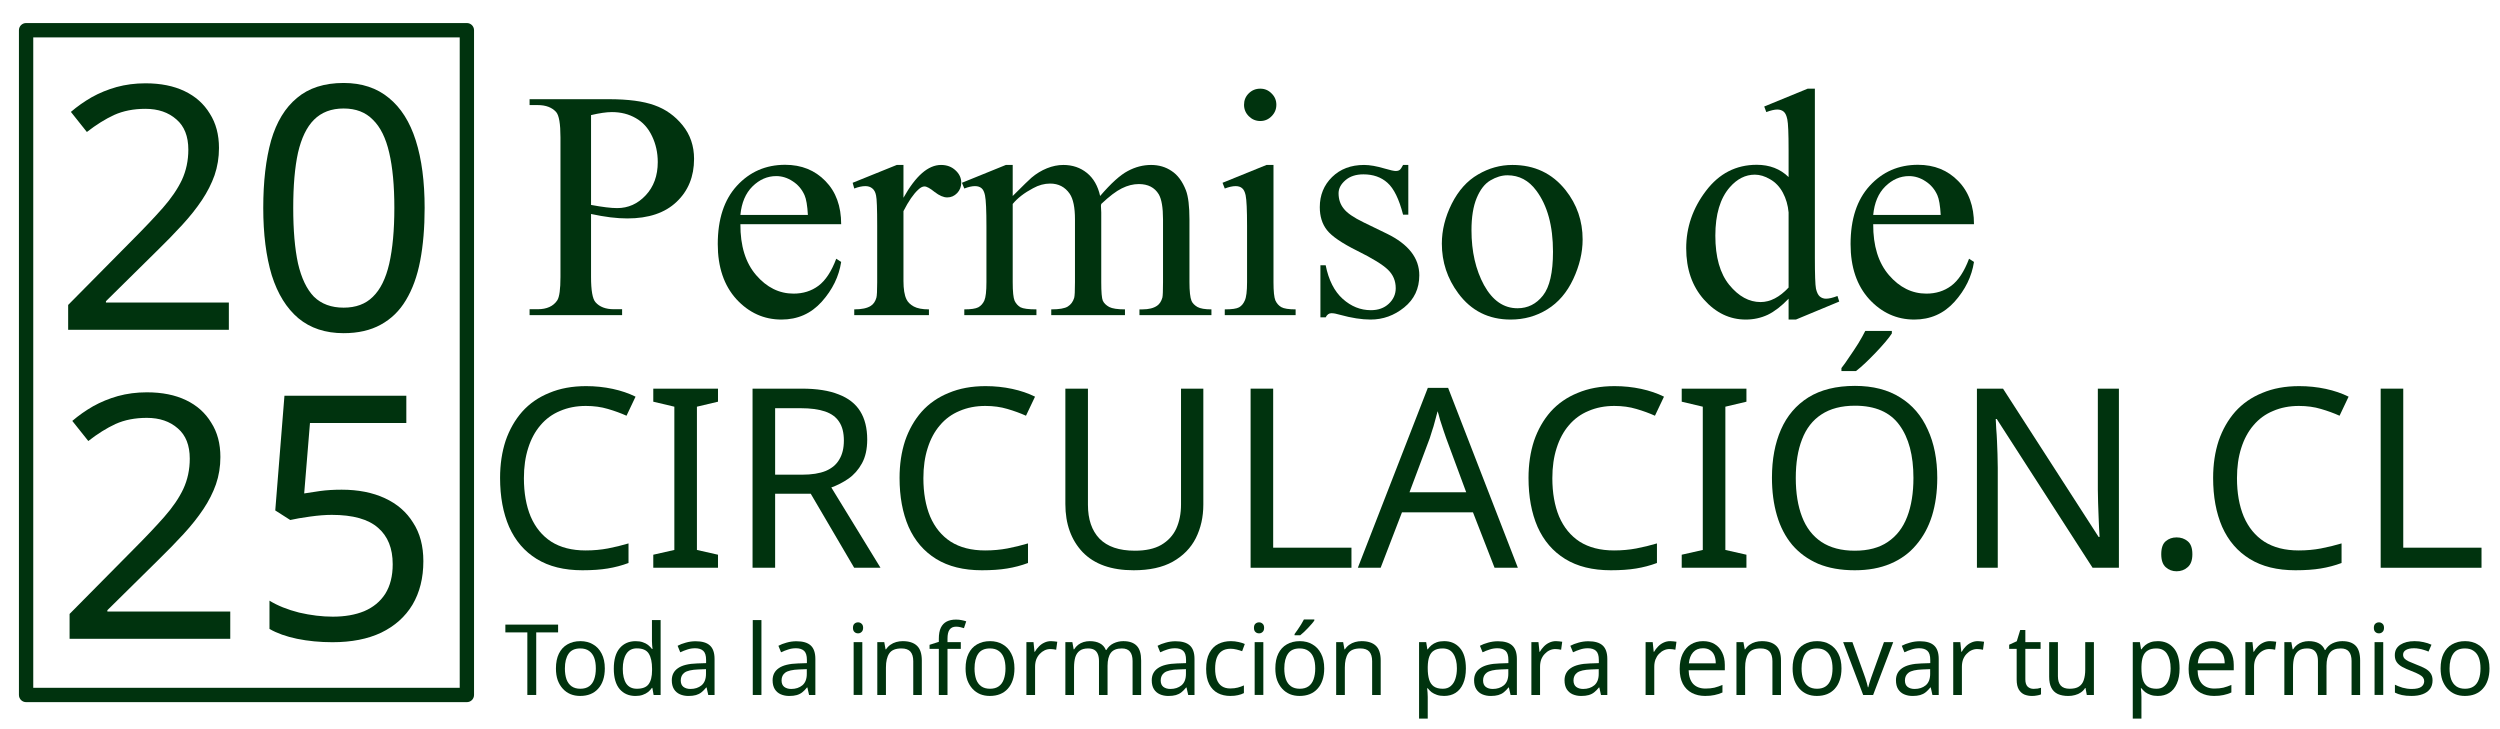 <svg width="96" height="28" viewBox="0 0 96 28" fill="none" xmlns="http://www.w3.org/2000/svg">
<path d="M71.931 8.609C71.927 9.44 72.129 10.092 72.536 10.565C72.944 11.038 73.423 11.275 73.973 11.275C74.34 11.275 74.658 11.175 74.927 10.975C75.2 10.771 75.428 10.425 75.612 9.935L75.801 10.058C75.716 10.616 75.467 11.126 75.055 11.586C74.644 12.043 74.128 12.271 73.508 12.271C72.836 12.271 72.259 12.01 71.778 11.489C71.301 10.963 71.062 10.258 71.062 9.373C71.062 8.415 71.307 7.669 71.796 7.135C72.29 6.597 72.907 6.328 73.649 6.328C74.277 6.328 74.792 6.536 75.196 6.952C75.6 7.363 75.801 7.916 75.801 8.609H71.931ZM71.931 8.254H74.523C74.503 7.895 74.46 7.643 74.395 7.496C74.293 7.267 74.14 7.088 73.936 6.958C73.737 6.827 73.527 6.762 73.306 6.762C72.968 6.762 72.665 6.894 72.395 7.159C72.13 7.42 71.976 7.785 71.931 8.254Z" fill="#00330E"/>
<path d="M68.682 11.47C68.409 11.756 68.141 11.962 67.881 12.088C67.62 12.21 67.338 12.271 67.037 12.271C66.425 12.271 65.891 12.017 65.435 11.507C64.978 10.993 64.75 10.335 64.75 9.532C64.75 8.729 65.003 7.995 65.508 7.331C66.014 6.662 66.664 6.328 67.459 6.328C67.952 6.328 68.36 6.485 68.682 6.799V5.765C68.682 5.125 68.665 4.732 68.633 4.585C68.604 4.439 68.557 4.339 68.492 4.286C68.427 4.233 68.345 4.206 68.248 4.206C68.141 4.206 68.001 4.239 67.826 4.304L67.746 4.09L69.415 3.405H69.691V9.881C69.691 10.537 69.705 10.938 69.733 11.085C69.766 11.228 69.815 11.328 69.88 11.385C69.949 11.442 70.029 11.47 70.119 11.47C70.229 11.47 70.375 11.436 70.559 11.366L70.626 11.58L68.963 12.271H68.682V11.47ZM68.682 11.042V8.156C68.657 7.879 68.584 7.626 68.462 7.398C68.339 7.17 68.176 6.999 67.972 6.884C67.773 6.766 67.577 6.707 67.385 6.707C67.027 6.707 66.707 6.868 66.425 7.19C66.054 7.614 65.869 8.234 65.869 9.049C65.869 9.872 66.048 10.504 66.407 10.944C66.766 11.381 67.165 11.599 67.606 11.599C67.976 11.599 68.335 11.413 68.682 11.042Z" fill="#00330E"/>
<path d="M58.076 6.334C58.924 6.334 59.605 6.656 60.118 7.3C60.554 7.85 60.773 8.482 60.773 9.196C60.773 9.697 60.652 10.204 60.412 10.718C60.171 11.232 59.839 11.619 59.415 11.88C58.995 12.141 58.526 12.271 58.009 12.271C57.165 12.271 56.494 11.935 55.997 11.262C55.577 10.696 55.367 10.06 55.367 9.355C55.367 8.841 55.494 8.331 55.746 7.826C56.003 7.316 56.339 6.941 56.755 6.701C57.171 6.456 57.611 6.334 58.076 6.334ZM57.886 6.731C57.67 6.731 57.452 6.797 57.232 6.927C57.016 7.053 56.841 7.278 56.706 7.6C56.572 7.922 56.505 8.335 56.505 8.841C56.505 9.656 56.666 10.359 56.987 10.95C57.314 11.541 57.742 11.837 58.272 11.837C58.667 11.837 58.993 11.674 59.25 11.348C59.507 11.022 59.635 10.461 59.635 9.666C59.635 8.672 59.421 7.889 58.993 7.318C58.704 6.927 58.335 6.731 57.886 6.731Z" fill="#00330E"/>
<path d="M54.079 6.334V8.242H53.878C53.723 7.643 53.523 7.235 53.278 7.019C53.038 6.803 52.73 6.695 52.355 6.695C52.07 6.695 51.839 6.77 51.664 6.921C51.489 7.072 51.401 7.239 51.401 7.422C51.401 7.651 51.466 7.846 51.597 8.009C51.723 8.177 51.98 8.354 52.367 8.541L53.26 8.975C54.087 9.379 54.501 9.911 54.501 10.571C54.501 11.081 54.308 11.493 53.92 11.806C53.537 12.116 53.107 12.271 52.63 12.271C52.288 12.271 51.897 12.21 51.456 12.088C51.322 12.047 51.212 12.027 51.126 12.027C51.032 12.027 50.959 12.08 50.906 12.186H50.704V10.186H50.906C51.02 10.757 51.238 11.187 51.56 11.476C51.882 11.766 52.243 11.911 52.642 11.911C52.924 11.911 53.152 11.829 53.327 11.666C53.507 11.499 53.596 11.299 53.596 11.067C53.596 10.785 53.496 10.549 53.297 10.357C53.101 10.166 52.708 9.923 52.117 9.63C51.526 9.336 51.138 9.071 50.955 8.835C50.771 8.602 50.68 8.309 50.68 7.954C50.68 7.494 50.837 7.108 51.151 6.799C51.468 6.489 51.878 6.334 52.38 6.334C52.6 6.334 52.867 6.381 53.181 6.475C53.388 6.536 53.527 6.566 53.596 6.566C53.662 6.566 53.712 6.552 53.749 6.524C53.786 6.495 53.829 6.432 53.878 6.334H54.079Z" fill="#00330E"/>
<path d="M48.395 3.405C48.566 3.405 48.71 3.466 48.829 3.589C48.951 3.707 49.012 3.852 49.012 4.023C49.012 4.194 48.951 4.341 48.829 4.463C48.71 4.585 48.566 4.647 48.395 4.647C48.223 4.647 48.077 4.585 47.954 4.463C47.832 4.341 47.771 4.194 47.771 4.023C47.771 3.852 47.83 3.707 47.948 3.589C48.07 3.466 48.219 3.405 48.395 3.405ZM48.902 6.334V10.835C48.902 11.185 48.926 11.419 48.975 11.538C49.028 11.652 49.104 11.737 49.202 11.794C49.303 11.851 49.487 11.88 49.752 11.88V12.1H47.031V11.88C47.304 11.88 47.487 11.854 47.581 11.801C47.675 11.748 47.748 11.66 47.801 11.538C47.858 11.415 47.887 11.181 47.887 10.835V8.676C47.887 8.069 47.869 7.675 47.832 7.496C47.803 7.365 47.758 7.276 47.697 7.227C47.636 7.174 47.553 7.147 47.447 7.147C47.333 7.147 47.194 7.178 47.031 7.239L46.945 7.019L48.633 6.334H48.902Z" fill="#00330E"/>
<path d="M38.888 7.526C39.296 7.119 39.536 6.884 39.61 6.823C39.793 6.668 39.991 6.548 40.203 6.462C40.415 6.377 40.625 6.334 40.833 6.334C41.183 6.334 41.485 6.436 41.737 6.64C41.99 6.844 42.159 7.139 42.245 7.526C42.665 7.037 43.019 6.717 43.309 6.566C43.598 6.411 43.896 6.334 44.202 6.334C44.499 6.334 44.762 6.411 44.99 6.566C45.223 6.717 45.406 6.966 45.541 7.312C45.63 7.549 45.675 7.92 45.675 8.425V10.834C45.675 11.185 45.702 11.425 45.755 11.556C45.795 11.646 45.871 11.723 45.981 11.788C46.091 11.849 46.27 11.88 46.519 11.88V12.1H43.755V11.88H43.871C44.112 11.88 44.299 11.833 44.434 11.739C44.528 11.674 44.595 11.57 44.636 11.427C44.652 11.358 44.66 11.16 44.66 10.834V8.425C44.66 7.969 44.605 7.647 44.495 7.459C44.336 7.198 44.081 7.068 43.731 7.068C43.515 7.068 43.297 7.123 43.077 7.233C42.861 7.339 42.597 7.539 42.288 7.832L42.276 7.899L42.288 8.162V10.834C42.288 11.217 42.308 11.456 42.349 11.55C42.394 11.643 42.475 11.723 42.593 11.788C42.712 11.849 42.913 11.88 43.199 11.88V12.1H40.368V11.88C40.678 11.88 40.889 11.843 41.004 11.77C41.122 11.696 41.203 11.586 41.248 11.44C41.269 11.37 41.279 11.169 41.279 10.834V8.425C41.279 7.969 41.212 7.64 41.077 7.441C40.898 7.18 40.647 7.049 40.325 7.049C40.105 7.049 39.887 7.108 39.671 7.227C39.332 7.406 39.072 7.608 38.888 7.832V10.834C38.888 11.201 38.913 11.44 38.961 11.55C39.014 11.66 39.09 11.743 39.188 11.8C39.29 11.853 39.493 11.88 39.799 11.88V12.1H37.029V11.88C37.286 11.88 37.465 11.853 37.567 11.8C37.669 11.743 37.747 11.656 37.8 11.537C37.853 11.415 37.879 11.181 37.879 10.834V8.694C37.879 8.079 37.861 7.681 37.824 7.502C37.796 7.367 37.751 7.276 37.69 7.227C37.628 7.174 37.545 7.147 37.439 7.147C37.325 7.147 37.188 7.178 37.029 7.239L36.938 7.019L38.625 6.334H38.888V7.526Z" fill="#00330E"/>
<path d="M34.693 6.334V7.594C35.161 6.754 35.642 6.334 36.136 6.334C36.36 6.334 36.545 6.403 36.692 6.542C36.839 6.676 36.912 6.833 36.912 7.013C36.912 7.172 36.859 7.306 36.753 7.416C36.647 7.526 36.521 7.581 36.374 7.581C36.232 7.581 36.071 7.512 35.891 7.373C35.716 7.231 35.586 7.159 35.5 7.159C35.426 7.159 35.347 7.2 35.261 7.282C35.078 7.449 34.888 7.724 34.693 8.107V10.791C34.693 11.101 34.731 11.336 34.809 11.495C34.862 11.605 34.956 11.696 35.09 11.77C35.225 11.843 35.418 11.88 35.671 11.88V12.1H32.803V11.88C33.089 11.88 33.301 11.835 33.439 11.745C33.541 11.68 33.612 11.576 33.653 11.434C33.674 11.364 33.684 11.166 33.684 10.84V8.67C33.684 8.018 33.67 7.63 33.641 7.508C33.617 7.382 33.568 7.29 33.494 7.233C33.425 7.176 33.337 7.147 33.231 7.147C33.105 7.147 32.962 7.178 32.803 7.239L32.742 7.019L34.436 6.334H34.693Z" fill="#00330E"/>
<path d="M28.431 8.609C28.427 9.44 28.628 10.092 29.036 10.565C29.444 11.038 29.923 11.275 30.473 11.275C30.84 11.275 31.158 11.175 31.427 10.975C31.7 10.771 31.928 10.425 32.112 9.935L32.301 10.058C32.216 10.616 31.967 11.126 31.555 11.586C31.144 12.043 30.628 12.271 30.008 12.271C29.336 12.271 28.759 12.01 28.278 11.489C27.801 10.963 27.562 10.258 27.562 9.373C27.562 8.415 27.807 7.669 28.296 7.135C28.79 6.597 29.407 6.328 30.149 6.328C30.777 6.328 31.292 6.536 31.696 6.952C32.099 7.363 32.301 7.916 32.301 8.609H28.431ZM28.431 8.254H31.023C31.003 7.895 30.96 7.643 30.895 7.496C30.793 7.267 30.64 7.088 30.436 6.958C30.237 6.827 30.027 6.762 29.806 6.762C29.468 6.762 29.165 6.894 28.895 7.159C28.631 7.42 28.476 7.785 28.431 8.254Z" fill="#00330E"/>
<path d="M22.696 8.217V10.632C22.696 11.154 22.753 11.478 22.867 11.605C23.022 11.784 23.257 11.874 23.57 11.874H23.889V12.1H20.336V11.874H20.648C20.998 11.874 21.249 11.76 21.4 11.531C21.481 11.405 21.522 11.105 21.522 10.632V5.276C21.522 4.754 21.467 4.43 21.357 4.304C21.198 4.125 20.962 4.035 20.648 4.035H20.336V3.809H23.375C24.117 3.809 24.702 3.886 25.13 4.041C25.558 4.192 25.919 4.449 26.212 4.811C26.506 5.174 26.652 5.604 26.652 6.102C26.652 6.778 26.428 7.329 25.98 7.752C25.535 8.176 24.905 8.388 24.09 8.388C23.89 8.388 23.674 8.374 23.442 8.346C23.21 8.317 22.961 8.274 22.696 8.217ZM22.696 7.869C22.912 7.909 23.104 7.94 23.271 7.96C23.438 7.981 23.581 7.991 23.699 7.991C24.123 7.991 24.488 7.828 24.793 7.502C25.103 7.172 25.258 6.746 25.258 6.224C25.258 5.865 25.185 5.533 25.038 5.227C24.891 4.917 24.683 4.687 24.414 4.536C24.145 4.381 23.84 4.304 23.497 4.304C23.289 4.304 23.022 4.343 22.696 4.42V7.869Z" fill="#00330E"/>
<path d="M91.418 21.802V14.924H92.285V21.031H95.29V21.802H91.418Z" fill="#00330E"/>
<path d="M88.279 15.588C87.913 15.588 87.582 15.653 87.287 15.781C86.991 15.903 86.741 16.086 86.535 16.33C86.33 16.568 86.172 16.86 86.063 17.207C85.954 17.547 85.9 17.932 85.9 18.363C85.9 18.928 85.986 19.419 86.16 19.836C86.339 20.254 86.603 20.575 86.95 20.8C87.303 21.024 87.743 21.137 88.269 21.137C88.571 21.137 88.857 21.111 89.126 21.06C89.396 21.008 89.659 20.944 89.916 20.867V21.619C89.659 21.715 89.393 21.785 89.117 21.83C88.847 21.875 88.523 21.898 88.144 21.898C87.444 21.898 86.86 21.753 86.391 21.464C85.922 21.175 85.569 20.764 85.331 20.231C85.1 19.698 84.984 19.072 84.984 18.353C84.984 17.833 85.055 17.358 85.196 16.927C85.344 16.497 85.556 16.125 85.832 15.81C86.115 15.495 86.461 15.254 86.872 15.088C87.283 14.914 87.755 14.827 88.288 14.827C88.642 14.827 88.982 14.863 89.309 14.933C89.637 15.004 89.929 15.104 90.186 15.232L89.839 15.964C89.627 15.868 89.39 15.781 89.126 15.704C88.87 15.627 88.587 15.588 88.279 15.588Z" fill="#00330E"/>
<path d="M82.992 21.282C82.992 21.044 83.05 20.877 83.166 20.781C83.281 20.684 83.419 20.636 83.58 20.636C83.747 20.636 83.888 20.684 84.004 20.781C84.126 20.877 84.187 21.044 84.187 21.282C84.187 21.513 84.126 21.68 84.004 21.782C83.888 21.885 83.747 21.937 83.58 21.937C83.419 21.937 83.281 21.885 83.166 21.782C83.05 21.68 82.992 21.513 82.992 21.282Z" fill="#00330E"/>
<path d="M81.366 21.802H80.355L76.675 16.089H76.636C76.643 16.205 76.649 16.333 76.656 16.475C76.669 16.616 76.678 16.77 76.685 16.937C76.691 17.098 76.698 17.265 76.704 17.438C76.71 17.611 76.714 17.785 76.714 17.958V21.802H75.914V14.924H76.916L80.586 20.617H80.624C80.618 20.54 80.612 20.434 80.605 20.299C80.599 20.158 80.592 20.003 80.586 19.837C80.579 19.663 80.573 19.487 80.567 19.307C80.56 19.127 80.557 18.96 80.557 18.806V14.924H81.366V21.802Z" fill="#00330E"/>
<path d="M74.391 18.353C74.391 18.886 74.323 19.371 74.189 19.808C74.054 20.238 73.852 20.61 73.582 20.925C73.319 21.24 72.988 21.48 72.59 21.648C72.198 21.814 71.742 21.898 71.222 21.898C70.682 21.898 70.214 21.814 69.815 21.648C69.417 21.474 69.087 21.233 68.823 20.925C68.56 20.61 68.364 20.235 68.236 19.798C68.107 19.361 68.043 18.876 68.043 18.343C68.043 17.637 68.159 17.02 68.39 16.494C68.621 15.967 68.971 15.556 69.44 15.261C69.915 14.966 70.512 14.818 71.231 14.818C71.919 14.818 72.496 14.966 72.965 15.261C73.434 15.55 73.787 15.961 74.025 16.494C74.269 17.02 74.391 17.64 74.391 18.353ZM68.958 18.353C68.958 18.931 69.038 19.429 69.199 19.846C69.359 20.264 69.607 20.585 69.941 20.809C70.281 21.034 70.708 21.147 71.222 21.147C71.742 21.147 72.166 21.034 72.493 20.809C72.827 20.585 73.075 20.264 73.235 19.846C73.396 19.429 73.476 18.931 73.476 18.353C73.476 17.486 73.296 16.809 72.936 16.32C72.577 15.826 72.008 15.579 71.231 15.579C70.711 15.579 70.281 15.691 69.941 15.916C69.607 16.134 69.359 16.452 69.199 16.87C69.038 17.281 68.958 17.775 68.958 18.353ZM72.647 12.805C72.59 12.895 72.506 13.004 72.397 13.132C72.288 13.261 72.166 13.395 72.031 13.537C71.903 13.671 71.771 13.803 71.636 13.932C71.508 14.054 71.385 14.16 71.27 14.249H70.711V14.134C70.808 14.012 70.91 13.867 71.019 13.7C71.135 13.534 71.248 13.363 71.357 13.19C71.466 13.01 71.556 12.85 71.626 12.708H72.647V12.805Z" fill="#00330E"/>
<path d="M67.063 21.802H64.578V21.301L65.387 21.118V15.617L64.578 15.425V14.924H67.063V15.425L66.254 15.617V21.118L67.063 21.301V21.802Z" fill="#00330E"/>
<path d="M61.99 15.588C61.624 15.588 61.293 15.653 60.998 15.781C60.702 15.903 60.452 16.086 60.246 16.33C60.041 16.568 59.883 16.86 59.774 17.207C59.665 17.547 59.61 17.932 59.61 18.363C59.61 18.928 59.697 19.419 59.87 19.836C60.05 20.254 60.314 20.575 60.66 20.8C61.014 21.024 61.453 21.137 61.98 21.137C62.282 21.137 62.568 21.111 62.837 21.06C63.107 21.008 63.37 20.944 63.627 20.867V21.619C63.37 21.715 63.104 21.785 62.828 21.83C62.558 21.875 62.234 21.898 61.855 21.898C61.155 21.898 60.571 21.753 60.102 21.464C59.633 21.175 59.28 20.764 59.042 20.231C58.811 19.698 58.695 19.072 58.695 18.353C58.695 17.833 58.766 17.358 58.907 16.927C59.055 16.497 59.267 16.125 59.543 15.81C59.826 15.495 60.172 15.254 60.583 15.088C60.994 14.914 61.466 14.827 61.999 14.827C62.353 14.827 62.693 14.863 63.02 14.933C63.348 15.004 63.64 15.104 63.897 15.232L63.55 15.964C63.338 15.868 63.101 15.781 62.837 15.704C62.581 15.627 62.298 15.588 61.99 15.588Z" fill="#00330E"/>
<path d="M57.391 21.802L56.562 19.673H53.836L53.017 21.802H52.141L54.828 14.895H55.608L58.286 21.802H57.391ZM55.531 16.821C55.512 16.77 55.48 16.677 55.435 16.542C55.39 16.407 55.345 16.269 55.3 16.128C55.262 15.98 55.23 15.868 55.204 15.791C55.172 15.919 55.136 16.051 55.098 16.186C55.066 16.314 55.031 16.433 54.992 16.542C54.96 16.651 54.931 16.744 54.905 16.821L54.125 18.902H56.302L55.531 16.821Z" fill="#00330E"/>
<path d="M48.023 21.802V14.924H48.89V21.031H51.896V21.802H48.023Z" fill="#00330E"/>
<path d="M46.208 19.374C46.208 19.849 46.112 20.28 45.919 20.665C45.727 21.044 45.431 21.346 45.033 21.57C44.641 21.789 44.14 21.898 43.53 21.898C42.676 21.898 42.024 21.667 41.575 21.204C41.132 20.736 40.91 20.119 40.91 19.355V14.924H41.777V19.384C41.777 19.942 41.925 20.376 42.22 20.684C42.522 20.992 42.975 21.147 43.578 21.147C43.996 21.147 44.333 21.073 44.59 20.925C44.853 20.771 45.046 20.562 45.168 20.299C45.29 20.029 45.351 19.721 45.351 19.374V14.924H46.208V19.374Z" fill="#00330E"/>
<path d="M37.837 15.588C37.471 15.588 37.141 15.653 36.845 15.781C36.55 15.903 36.299 16.086 36.094 16.33C35.888 16.568 35.731 16.86 35.622 17.207C35.513 17.547 35.458 17.932 35.458 18.363C35.458 18.928 35.545 19.419 35.718 19.836C35.898 20.254 36.161 20.575 36.508 20.8C36.861 21.024 37.301 21.137 37.828 21.137C38.13 21.137 38.415 21.111 38.685 21.06C38.955 21.008 39.218 20.944 39.475 20.867V21.619C39.218 21.715 38.952 21.785 38.675 21.83C38.406 21.875 38.081 21.898 37.703 21.898C37.002 21.898 36.418 21.753 35.949 21.464C35.481 21.175 35.127 20.764 34.89 20.231C34.659 19.698 34.543 19.072 34.543 18.353C34.543 17.833 34.614 17.358 34.755 16.927C34.903 16.497 35.114 16.125 35.391 15.81C35.673 15.495 36.02 15.254 36.431 15.088C36.842 14.914 37.314 14.827 37.847 14.827C38.2 14.827 38.541 14.863 38.868 14.933C39.196 15.004 39.488 15.104 39.745 15.232L39.398 15.964C39.186 15.868 38.948 15.781 38.685 15.704C38.428 15.627 38.146 15.588 37.837 15.588Z" fill="#00330E"/>
<path d="M30.796 14.924C31.368 14.924 31.836 14.998 32.203 15.145C32.575 15.287 32.851 15.502 33.031 15.791C33.211 16.08 33.301 16.443 33.301 16.879C33.301 17.245 33.233 17.55 33.098 17.794C32.964 18.038 32.79 18.234 32.578 18.382C32.373 18.523 32.154 18.636 31.923 18.719L33.811 21.802H32.8L31.133 18.96H29.765V21.802H28.898V14.924H30.796ZM30.748 15.675H29.765V18.228H30.796C31.169 18.228 31.474 18.18 31.711 18.083C31.949 17.981 32.122 17.833 32.231 17.64C32.347 17.448 32.405 17.207 32.405 16.918C32.405 16.616 32.344 16.375 32.222 16.195C32.106 16.015 31.926 15.884 31.682 15.8C31.438 15.717 31.127 15.675 30.748 15.675Z" fill="#00330E"/>
<path d="M27.571 21.802H25.086V21.301L25.895 21.118V15.617L25.086 15.425V14.924H27.571V15.425L26.762 15.617V21.118L27.571 21.301V21.802Z" fill="#00330E"/>
<path d="M22.497 15.588C22.131 15.588 21.801 15.653 21.505 15.781C21.21 15.903 20.959 16.086 20.754 16.33C20.549 16.568 20.391 16.86 20.282 17.207C20.173 17.547 20.118 17.932 20.118 18.363C20.118 18.928 20.205 19.419 20.378 19.836C20.558 20.254 20.821 20.575 21.168 20.8C21.521 21.024 21.961 21.137 22.488 21.137C22.79 21.137 23.076 21.111 23.345 21.06C23.615 21.008 23.878 20.944 24.135 20.867V21.619C23.878 21.715 23.612 21.785 23.336 21.83C23.066 21.875 22.742 21.898 22.363 21.898C21.663 21.898 21.078 21.753 20.61 21.464C20.141 21.175 19.788 20.764 19.55 20.231C19.319 19.698 19.203 19.072 19.203 18.353C19.203 17.833 19.274 17.358 19.415 16.927C19.563 16.497 19.775 16.125 20.051 15.81C20.333 15.495 20.68 15.254 21.091 15.088C21.502 14.914 21.974 14.827 22.507 14.827C22.86 14.827 23.201 14.863 23.528 14.933C23.856 15.004 24.148 15.104 24.405 15.232L24.058 15.964C23.846 15.868 23.608 15.781 23.345 15.704C23.088 15.627 22.806 15.588 22.497 15.588Z" fill="#00330E"/>
<path d="M95.596 25.669C95.596 25.838 95.573 25.988 95.528 26.119C95.485 26.248 95.422 26.357 95.338 26.448C95.258 26.539 95.158 26.608 95.04 26.656C94.923 26.702 94.793 26.724 94.65 26.724C94.516 26.724 94.392 26.702 94.279 26.656C94.165 26.608 94.067 26.539 93.984 26.448C93.9 26.357 93.835 26.248 93.787 26.119C93.742 25.988 93.719 25.838 93.719 25.669C93.719 25.444 93.757 25.255 93.832 25.101C93.908 24.945 94.016 24.826 94.158 24.745C94.299 24.662 94.467 24.62 94.661 24.62C94.845 24.62 95.007 24.662 95.145 24.745C95.287 24.826 95.397 24.945 95.475 25.101C95.555 25.255 95.596 25.444 95.596 25.669ZM94.063 25.669C94.063 25.828 94.083 25.966 94.124 26.085C94.167 26.201 94.232 26.291 94.32 26.354C94.409 26.417 94.521 26.448 94.657 26.448C94.793 26.448 94.906 26.417 94.994 26.354C95.082 26.291 95.147 26.201 95.187 26.085C95.23 25.966 95.251 25.828 95.251 25.669C95.251 25.507 95.23 25.37 95.187 25.256C95.144 25.143 95.079 25.056 94.99 24.995C94.904 24.932 94.792 24.9 94.653 24.9C94.447 24.9 94.296 24.968 94.203 25.105C94.11 25.241 94.063 25.429 94.063 25.669Z" fill="#00330E"/>
<path d="M93.41 26.127C93.41 26.258 93.377 26.367 93.312 26.456C93.246 26.544 93.153 26.611 93.032 26.656C92.911 26.702 92.767 26.724 92.6 26.724C92.459 26.724 92.337 26.713 92.233 26.69C92.132 26.668 92.043 26.636 91.965 26.596V26.293C92.045 26.333 92.143 26.371 92.256 26.407C92.372 26.439 92.49 26.456 92.608 26.456C92.777 26.456 92.899 26.429 92.975 26.376C93.051 26.321 93.089 26.248 93.089 26.157C93.089 26.106 93.075 26.061 93.047 26.021C93.019 25.98 92.969 25.94 92.896 25.899C92.825 25.859 92.723 25.814 92.589 25.763C92.458 25.713 92.346 25.662 92.252 25.612C92.159 25.561 92.087 25.501 92.037 25.43C91.986 25.36 91.961 25.269 91.961 25.158C91.961 24.986 92.03 24.854 92.169 24.76C92.31 24.667 92.495 24.62 92.722 24.62C92.845 24.62 92.96 24.633 93.066 24.658C93.174 24.681 93.275 24.714 93.369 24.757L93.255 25.021C93.2 24.996 93.14 24.975 93.077 24.957C93.017 24.937 92.955 24.922 92.892 24.912C92.829 24.899 92.764 24.893 92.699 24.893C92.563 24.893 92.458 24.916 92.385 24.961C92.314 25.004 92.279 25.063 92.279 25.139C92.279 25.194 92.295 25.242 92.328 25.283C92.361 25.32 92.415 25.358 92.491 25.396C92.569 25.431 92.672 25.474 92.801 25.525C92.93 25.573 93.04 25.622 93.13 25.672C93.221 25.723 93.29 25.785 93.338 25.858C93.386 25.928 93.41 26.018 93.41 26.127Z" fill="#00330E"/>
<path d="M91.516 24.658V26.686H91.183V24.658H91.516ZM91.353 23.898C91.403 23.898 91.448 23.915 91.486 23.95C91.526 23.983 91.546 24.036 91.546 24.109C91.546 24.18 91.526 24.233 91.486 24.268C91.448 24.304 91.403 24.321 91.353 24.321C91.297 24.321 91.251 24.304 91.213 24.268C91.175 24.233 91.156 24.18 91.156 24.109C91.156 24.036 91.175 23.983 91.213 23.95C91.251 23.915 91.297 23.898 91.353 23.898Z" fill="#00330E"/>
<path d="M89.944 24.62C90.174 24.62 90.345 24.68 90.459 24.798C90.572 24.914 90.629 25.104 90.629 25.366V26.687H90.3V25.381C90.3 25.222 90.266 25.102 90.198 25.021C90.132 24.941 90.028 24.9 89.887 24.9C89.69 24.9 89.549 24.957 89.463 25.071C89.38 25.184 89.338 25.349 89.338 25.566V26.687H89.009V25.381C89.009 25.275 88.994 25.187 88.964 25.116C88.933 25.043 88.888 24.989 88.828 24.953C88.767 24.918 88.689 24.9 88.593 24.9C88.457 24.9 88.35 24.929 88.271 24.987C88.193 25.043 88.136 25.125 88.101 25.233C88.068 25.342 88.052 25.476 88.052 25.635V26.687H87.719V24.658H87.987L88.037 24.934H88.056C88.098 24.864 88.15 24.806 88.211 24.76C88.274 24.712 88.343 24.677 88.419 24.654C88.495 24.632 88.573 24.62 88.653 24.62C88.81 24.62 88.94 24.648 89.043 24.704C89.149 24.759 89.226 24.845 89.274 24.961H89.293C89.361 24.845 89.453 24.759 89.569 24.704C89.688 24.648 89.813 24.62 89.944 24.62Z" fill="#00330E"/>
<path d="M87.169 24.62C87.207 24.62 87.247 24.623 87.29 24.628C87.335 24.631 87.374 24.636 87.407 24.643L87.365 24.95C87.333 24.942 87.296 24.936 87.256 24.931C87.218 24.926 87.181 24.923 87.146 24.923C87.068 24.923 86.993 24.939 86.923 24.972C86.852 25.005 86.789 25.052 86.734 25.112C86.678 25.17 86.634 25.241 86.601 25.324C86.571 25.407 86.556 25.501 86.556 25.604V26.687H86.223V24.658H86.495L86.533 25.029H86.548C86.591 24.953 86.643 24.885 86.703 24.825C86.764 24.762 86.833 24.712 86.911 24.677C86.99 24.639 87.075 24.62 87.169 24.62Z" fill="#00330E"/>
<path d="M84.94 24.62C85.114 24.62 85.263 24.658 85.386 24.734C85.513 24.81 85.608 24.917 85.674 25.056C85.742 25.192 85.776 25.352 85.776 25.536V25.737H84.387C84.392 25.966 84.45 26.142 84.561 26.263C84.675 26.381 84.833 26.441 85.034 26.441C85.163 26.441 85.277 26.429 85.375 26.407C85.476 26.381 85.579 26.346 85.685 26.301V26.592C85.582 26.637 85.48 26.67 85.379 26.69C85.278 26.713 85.158 26.724 85.019 26.724C84.828 26.724 84.657 26.685 84.508 26.607C84.362 26.529 84.247 26.413 84.164 26.259C84.083 26.102 84.043 25.912 84.043 25.688C84.043 25.465 84.079 25.275 84.153 25.116C84.228 24.957 84.333 24.835 84.467 24.749C84.603 24.663 84.761 24.62 84.94 24.62ZM84.936 24.893C84.777 24.893 84.651 24.945 84.558 25.048C84.467 25.149 84.413 25.29 84.395 25.472H85.428C85.428 25.356 85.41 25.255 85.375 25.169C85.34 25.083 85.285 25.017 85.212 24.968C85.142 24.918 85.05 24.893 84.936 24.893Z" fill="#00330E"/>
<path d="M82.863 24.62C83.113 24.62 83.314 24.707 83.465 24.881C83.619 25.056 83.696 25.318 83.696 25.669C83.696 25.898 83.661 26.093 83.59 26.251C83.522 26.408 83.425 26.526 83.299 26.607C83.175 26.685 83.029 26.724 82.86 26.724C82.756 26.724 82.664 26.711 82.583 26.683C82.503 26.655 82.433 26.62 82.375 26.577C82.32 26.531 82.272 26.482 82.231 26.429H82.209C82.214 26.472 82.219 26.526 82.224 26.592C82.229 26.658 82.231 26.714 82.231 26.762V27.595H81.898V24.658H82.171L82.216 24.934H82.231C82.272 24.876 82.32 24.823 82.375 24.776C82.433 24.728 82.501 24.69 82.58 24.662C82.66 24.634 82.755 24.62 82.863 24.62ZM82.803 24.9C82.667 24.9 82.557 24.927 82.474 24.98C82.39 25.03 82.33 25.107 82.292 25.211C82.254 25.314 82.234 25.445 82.231 25.604V25.669C82.231 25.835 82.249 25.976 82.284 26.093C82.32 26.209 82.379 26.297 82.462 26.357C82.548 26.418 82.664 26.448 82.811 26.448C82.934 26.448 83.035 26.414 83.113 26.346C83.194 26.278 83.253 26.186 83.291 26.07C83.331 25.951 83.352 25.816 83.352 25.665C83.352 25.433 83.306 25.247 83.215 25.108C83.127 24.97 82.99 24.9 82.803 24.9Z" fill="#00330E"/>
<path d="M80.406 24.658V26.687H80.133L80.084 26.418H80.069C80.026 26.489 79.97 26.547 79.902 26.592C79.834 26.638 79.76 26.67 79.679 26.691C79.598 26.713 79.514 26.725 79.425 26.725C79.264 26.725 79.128 26.699 79.017 26.649C78.908 26.596 78.826 26.515 78.771 26.407C78.715 26.298 78.688 26.158 78.688 25.987V24.658H79.024V25.964C79.024 26.125 79.061 26.247 79.134 26.327C79.207 26.408 79.321 26.448 79.475 26.448C79.626 26.448 79.745 26.421 79.83 26.365C79.919 26.307 79.981 26.224 80.016 26.115C80.054 26.004 80.073 25.871 80.073 25.714V24.658H80.406Z" fill="#00330E"/>
<path d="M78.091 26.452C78.141 26.452 78.193 26.448 78.246 26.441C78.299 26.431 78.342 26.421 78.375 26.41V26.664C78.339 26.682 78.289 26.696 78.223 26.706C78.158 26.718 78.095 26.725 78.034 26.725C77.928 26.725 77.83 26.707 77.739 26.672C77.651 26.634 77.579 26.569 77.523 26.479C77.468 26.388 77.44 26.26 77.44 26.096V24.916H77.152V24.757L77.444 24.624L77.576 24.193H77.773V24.658H78.359V24.916H77.773V26.089C77.773 26.212 77.802 26.305 77.86 26.365C77.921 26.423 77.998 26.452 78.091 26.452Z" fill="#00330E"/>
<path d="M75.95 24.62C75.988 24.62 76.028 24.623 76.071 24.628C76.117 24.631 76.156 24.636 76.188 24.643L76.147 24.95C76.114 24.942 76.077 24.936 76.037 24.931C75.999 24.926 75.963 24.923 75.927 24.923C75.849 24.923 75.775 24.939 75.704 24.972C75.633 25.005 75.57 25.052 75.515 25.112C75.459 25.17 75.415 25.241 75.382 25.324C75.352 25.407 75.337 25.501 75.337 25.604V26.687H75.004V24.658H75.276L75.314 25.029H75.329C75.372 24.953 75.424 24.885 75.484 24.825C75.545 24.762 75.614 24.712 75.693 24.677C75.771 24.639 75.857 24.62 75.95 24.62Z" fill="#00330E"/>
<path d="M73.721 24.624C73.968 24.624 74.151 24.678 74.269 24.787C74.388 24.895 74.447 25.068 74.447 25.305V26.687H74.205L74.141 26.399H74.125C74.067 26.472 74.007 26.534 73.944 26.584C73.883 26.633 73.813 26.668 73.732 26.691C73.654 26.713 73.558 26.725 73.444 26.725C73.323 26.725 73.213 26.703 73.115 26.66C73.019 26.617 72.943 26.552 72.888 26.463C72.832 26.373 72.805 26.259 72.805 26.123C72.805 25.921 72.884 25.766 73.043 25.657C73.202 25.546 73.447 25.486 73.777 25.476L74.122 25.464V25.343C74.122 25.174 74.085 25.057 74.012 24.991C73.939 24.926 73.835 24.893 73.702 24.893C73.596 24.893 73.495 24.909 73.399 24.942C73.303 24.972 73.213 25.008 73.13 25.048L73.028 24.798C73.116 24.75 73.221 24.71 73.342 24.677C73.463 24.642 73.589 24.624 73.721 24.624ZM73.819 25.707C73.567 25.717 73.391 25.757 73.293 25.828C73.197 25.898 73.149 25.998 73.149 26.127C73.149 26.24 73.183 26.323 73.251 26.376C73.322 26.429 73.411 26.456 73.52 26.456C73.692 26.456 73.834 26.409 73.948 26.316C74.061 26.22 74.118 26.074 74.118 25.877V25.695L73.819 25.707Z" fill="#00330E"/>
<path d="M71.546 26.687L70.777 24.658H71.133L71.564 25.854C71.585 25.91 71.606 25.972 71.629 26.04C71.651 26.108 71.672 26.173 71.689 26.236C71.707 26.297 71.72 26.349 71.727 26.392H71.742C71.752 26.349 71.766 26.296 71.784 26.233C71.804 26.17 71.826 26.104 71.848 26.036C71.874 25.968 71.895 25.907 71.913 25.854L72.344 24.658H72.7L71.928 26.687H71.546Z" fill="#00330E"/>
<path d="M70.713 25.669C70.713 25.838 70.69 25.988 70.645 26.119C70.602 26.248 70.539 26.357 70.456 26.448C70.375 26.539 70.275 26.608 70.157 26.656C70.041 26.702 69.911 26.724 69.767 26.724C69.633 26.724 69.51 26.702 69.396 26.656C69.282 26.608 69.184 26.539 69.101 26.448C69.018 26.357 68.952 26.248 68.904 26.119C68.859 25.988 68.836 25.838 68.836 25.669C68.836 25.444 68.874 25.255 68.95 25.101C69.025 24.945 69.134 24.826 69.275 24.745C69.416 24.662 69.584 24.62 69.778 24.62C69.962 24.62 70.124 24.662 70.263 24.745C70.404 24.826 70.514 24.945 70.592 25.101C70.673 25.255 70.713 25.444 70.713 25.669ZM69.18 25.669C69.18 25.828 69.201 25.966 69.241 26.085C69.284 26.201 69.349 26.291 69.438 26.354C69.526 26.417 69.638 26.448 69.774 26.448C69.911 26.448 70.023 26.417 70.111 26.354C70.2 26.291 70.264 26.201 70.304 26.085C70.347 25.966 70.369 25.828 70.369 25.669C70.369 25.507 70.347 25.37 70.304 25.256C70.261 25.143 70.196 25.056 70.108 24.995C70.022 24.932 69.909 24.9 69.771 24.9C69.564 24.9 69.414 24.968 69.32 25.105C69.227 25.241 69.18 25.429 69.18 25.669Z" fill="#00330E"/>
<path d="M67.656 24.62C67.898 24.62 68.081 24.68 68.205 24.798C68.328 24.914 68.39 25.104 68.39 25.366V26.687H68.061V25.389C68.061 25.225 68.024 25.102 67.951 25.021C67.878 24.941 67.763 24.9 67.607 24.9C67.382 24.9 67.227 24.963 67.141 25.09C67.056 25.216 67.013 25.397 67.013 25.635V26.687H66.68V24.658H66.948L66.998 24.934H67.016C67.062 24.864 67.117 24.806 67.183 24.76C67.251 24.712 67.326 24.677 67.406 24.654C67.487 24.632 67.57 24.62 67.656 24.62Z" fill="#00330E"/>
<path d="M65.397 24.62C65.571 24.62 65.72 24.658 65.843 24.734C65.97 24.81 66.065 24.917 66.131 25.056C66.199 25.192 66.233 25.352 66.233 25.536V25.737H64.844C64.849 25.966 64.907 26.142 65.018 26.263C65.132 26.381 65.29 26.441 65.492 26.441C65.62 26.441 65.734 26.429 65.832 26.407C65.933 26.381 66.036 26.346 66.142 26.301V26.592C66.039 26.637 65.937 26.67 65.836 26.69C65.735 26.713 65.615 26.724 65.476 26.724C65.285 26.724 65.114 26.685 64.966 26.607C64.819 26.529 64.704 26.413 64.621 26.259C64.54 26.102 64.5 25.912 64.5 25.688C64.5 25.465 64.537 25.275 64.61 25.116C64.685 24.957 64.79 24.835 64.924 24.749C65.06 24.663 65.218 24.62 65.397 24.62ZM65.393 24.893C65.234 24.893 65.108 24.945 65.015 25.048C64.924 25.149 64.87 25.29 64.852 25.472H65.885C65.885 25.356 65.867 25.255 65.832 25.169C65.797 25.083 65.743 25.017 65.669 24.968C65.599 24.918 65.507 24.893 65.393 24.893Z" fill="#00330E"/>
<path d="M64.138 24.62C64.175 24.62 64.216 24.623 64.259 24.628C64.304 24.631 64.343 24.636 64.376 24.643L64.334 24.95C64.302 24.942 64.265 24.936 64.225 24.931C64.187 24.926 64.15 24.923 64.115 24.923C64.037 24.923 63.962 24.939 63.892 24.972C63.821 25.005 63.758 25.052 63.702 25.112C63.647 25.17 63.603 25.241 63.57 25.324C63.54 25.407 63.524 25.501 63.524 25.604V26.687H63.191V24.658H63.464L63.502 25.029H63.517C63.56 24.953 63.611 24.885 63.672 24.825C63.733 24.762 63.802 24.712 63.88 24.677C63.958 24.639 64.044 24.62 64.138 24.62Z" fill="#00330E"/>
<path d="M60.994 24.624C61.241 24.624 61.424 24.678 61.543 24.787C61.661 24.895 61.721 25.068 61.721 25.305V26.687H61.478L61.414 26.399H61.399C61.341 26.472 61.28 26.534 61.217 26.584C61.157 26.633 61.086 26.668 61.005 26.691C60.927 26.713 60.831 26.725 60.718 26.725C60.597 26.725 60.487 26.703 60.388 26.66C60.293 26.617 60.217 26.552 60.161 26.463C60.106 26.373 60.078 26.259 60.078 26.123C60.078 25.921 60.158 25.766 60.316 25.657C60.475 25.546 60.72 25.486 61.051 25.476L61.395 25.464V25.343C61.395 25.174 61.358 25.057 61.285 24.991C61.212 24.926 61.109 24.893 60.975 24.893C60.869 24.893 60.768 24.909 60.672 24.942C60.576 24.972 60.487 25.008 60.404 25.048L60.301 24.798C60.39 24.75 60.494 24.71 60.615 24.677C60.737 24.642 60.863 24.624 60.994 24.624ZM61.092 25.707C60.84 25.717 60.665 25.757 60.566 25.828C60.47 25.898 60.422 25.998 60.422 26.127C60.422 26.24 60.457 26.323 60.525 26.376C60.595 26.429 60.685 26.456 60.793 26.456C60.965 26.456 61.108 26.409 61.221 26.316C61.334 26.22 61.391 26.074 61.391 25.877V25.695L61.092 25.707Z" fill="#00330E"/>
<path d="M59.751 24.62C59.789 24.62 59.829 24.623 59.872 24.628C59.917 24.631 59.956 24.636 59.989 24.643L59.947 24.95C59.915 24.942 59.878 24.936 59.838 24.931C59.8 24.926 59.763 24.923 59.728 24.923C59.65 24.923 59.575 24.939 59.505 24.972C59.434 25.005 59.371 25.052 59.316 25.112C59.26 25.17 59.216 25.241 59.183 25.324C59.153 25.407 59.138 25.501 59.138 25.604V26.687H58.805V24.658H59.077L59.115 25.029H59.13C59.173 24.953 59.225 24.885 59.285 24.825C59.346 24.762 59.415 24.712 59.493 24.677C59.572 24.639 59.657 24.62 59.751 24.62Z" fill="#00330E"/>
<path d="M57.521 24.624C57.769 24.624 57.951 24.678 58.07 24.787C58.189 24.895 58.248 25.068 58.248 25.305V26.687H58.006L57.941 26.399H57.926C57.868 26.472 57.808 26.534 57.745 26.584C57.684 26.633 57.613 26.668 57.533 26.691C57.454 26.713 57.358 26.725 57.245 26.725C57.124 26.725 57.014 26.703 56.916 26.66C56.82 26.617 56.744 26.552 56.689 26.463C56.633 26.373 56.605 26.259 56.605 26.123C56.605 25.921 56.685 25.766 56.844 25.657C57.003 25.546 57.248 25.486 57.578 25.476L57.922 25.464V25.343C57.922 25.174 57.886 25.057 57.813 24.991C57.739 24.926 57.636 24.893 57.502 24.893C57.396 24.893 57.295 24.909 57.2 24.942C57.104 24.972 57.014 25.008 56.931 25.048L56.829 24.798C56.917 24.75 57.022 24.71 57.143 24.677C57.264 24.642 57.39 24.624 57.521 24.624ZM57.62 25.707C57.367 25.717 57.192 25.757 57.094 25.828C56.998 25.898 56.95 25.998 56.95 26.127C56.95 26.24 56.984 26.323 57.052 26.376C57.123 26.429 57.212 26.456 57.321 26.456C57.492 26.456 57.635 26.409 57.748 26.316C57.862 26.22 57.919 26.074 57.919 25.877V25.695L57.62 25.707Z" fill="#00330E"/>
<path d="M55.457 24.62C55.707 24.62 55.907 24.707 56.059 24.881C56.213 25.056 56.29 25.318 56.29 25.669C56.29 25.898 56.254 26.093 56.184 26.251C56.116 26.408 56.019 26.526 55.892 26.607C55.769 26.685 55.622 26.724 55.453 26.724C55.35 26.724 55.258 26.711 55.177 26.683C55.096 26.655 55.027 26.62 54.969 26.577C54.913 26.531 54.866 26.482 54.825 26.429H54.803C54.807 26.472 54.813 26.526 54.818 26.592C54.823 26.658 54.825 26.714 54.825 26.762V27.595H54.492V24.658H54.765L54.81 24.934H54.825C54.866 24.876 54.913 24.823 54.969 24.776C55.027 24.728 55.095 24.69 55.173 24.662C55.254 24.634 55.349 24.62 55.457 24.62ZM55.397 24.9C55.26 24.9 55.151 24.927 55.067 24.98C54.984 25.03 54.924 25.107 54.886 25.211C54.848 25.314 54.828 25.445 54.825 25.604V25.669C54.825 25.835 54.843 25.976 54.878 26.093C54.913 26.209 54.973 26.297 55.056 26.357C55.142 26.418 55.258 26.448 55.404 26.448C55.528 26.448 55.629 26.414 55.707 26.346C55.788 26.278 55.847 26.186 55.885 26.07C55.925 25.951 55.945 25.816 55.945 25.665C55.945 25.433 55.9 25.247 55.809 25.108C55.721 24.97 55.583 24.9 55.397 24.9Z" fill="#00330E"/>
<path d="M52.285 24.62C52.527 24.62 52.71 24.68 52.834 24.798C52.957 24.914 53.019 25.104 53.019 25.366V26.687H52.69V25.389C52.69 25.225 52.653 25.102 52.58 25.021C52.507 24.941 52.392 24.9 52.236 24.9C52.011 24.9 51.856 24.963 51.77 25.09C51.684 25.216 51.642 25.397 51.642 25.635V26.687H51.309V24.658H51.577L51.627 24.934H51.645C51.691 24.864 51.746 24.806 51.812 24.76C51.88 24.712 51.954 24.677 52.035 24.654C52.116 24.632 52.199 24.62 52.285 24.62Z" fill="#00330E"/>
<path d="M50.85 25.669C50.85 25.838 50.827 25.988 50.782 26.119C50.739 26.248 50.676 26.357 50.592 26.448C50.512 26.539 50.412 26.608 50.293 26.656C50.177 26.702 50.047 26.724 49.904 26.724C49.77 26.724 49.646 26.702 49.533 26.656C49.419 26.608 49.321 26.539 49.238 26.448C49.154 26.357 49.089 26.248 49.041 26.119C48.995 25.988 48.973 25.838 48.973 25.669C48.973 25.444 49.011 25.255 49.086 25.101C49.162 24.945 49.27 24.826 49.412 24.745C49.553 24.662 49.721 24.62 49.915 24.62C50.099 24.62 50.261 24.662 50.399 24.745C50.541 24.826 50.65 24.945 50.729 25.101C50.809 25.255 50.85 25.444 50.85 25.669ZM49.317 25.669C49.317 25.828 49.337 25.966 49.378 26.085C49.42 26.201 49.486 26.291 49.574 26.354C49.663 26.417 49.775 26.448 49.911 26.448C50.047 26.448 50.16 26.417 50.248 26.354C50.336 26.291 50.401 26.201 50.441 26.085C50.484 25.966 50.505 25.828 50.505 25.669C50.505 25.507 50.484 25.37 50.441 25.256C50.398 25.143 50.333 25.056 50.244 24.995C50.158 24.932 50.046 24.9 49.907 24.9C49.7 24.9 49.55 24.968 49.457 25.105C49.364 25.241 49.317 25.429 49.317 25.669ZM50.471 23.826C50.449 23.861 50.416 23.904 50.373 23.954C50.33 24.005 50.282 24.058 50.229 24.113C50.179 24.166 50.127 24.218 50.074 24.268C50.023 24.316 49.975 24.358 49.93 24.393H49.711V24.348C49.748 24.3 49.789 24.243 49.832 24.178C49.877 24.112 49.921 24.045 49.964 23.977C50.007 23.906 50.042 23.843 50.07 23.788H50.471V23.826Z" fill="#00330E"/>
<path d="M48.512 24.658V26.686H48.179V24.658H48.512ZM48.349 23.898C48.4 23.898 48.444 23.915 48.482 23.95C48.522 23.983 48.542 24.036 48.542 24.109C48.542 24.18 48.522 24.233 48.482 24.268C48.444 24.304 48.4 24.321 48.349 24.321C48.294 24.321 48.247 24.304 48.209 24.268C48.171 24.233 48.152 24.18 48.152 24.109C48.152 24.036 48.171 23.983 48.209 23.95C48.247 23.915 48.294 23.898 48.349 23.898Z" fill="#00330E"/>
<path d="M47.244 26.724C47.064 26.724 46.904 26.688 46.763 26.615C46.624 26.541 46.514 26.428 46.434 26.274C46.355 26.12 46.316 25.923 46.316 25.684C46.316 25.434 46.358 25.231 46.441 25.075C46.525 24.918 46.637 24.803 46.778 24.73C46.922 24.657 47.085 24.62 47.266 24.62C47.37 24.62 47.469 24.632 47.565 24.654C47.661 24.675 47.739 24.7 47.8 24.73L47.698 25.006C47.637 24.984 47.566 24.962 47.486 24.942C47.405 24.922 47.329 24.912 47.259 24.912C47.123 24.912 47.01 24.941 46.922 24.999C46.834 25.057 46.768 25.143 46.725 25.256C46.682 25.37 46.661 25.511 46.661 25.68C46.661 25.841 46.682 25.979 46.725 26.093C46.768 26.206 46.832 26.292 46.918 26.35C47.004 26.408 47.111 26.437 47.24 26.437C47.351 26.437 47.448 26.425 47.531 26.403C47.617 26.38 47.695 26.352 47.766 26.32V26.615C47.698 26.65 47.622 26.677 47.539 26.694C47.458 26.714 47.36 26.724 47.244 26.724Z" fill="#00330E"/>
<path d="M45.142 24.624C45.39 24.624 45.572 24.678 45.691 24.787C45.81 24.895 45.869 25.068 45.869 25.305V26.687H45.627L45.562 26.399H45.547C45.489 26.472 45.429 26.534 45.366 26.584C45.305 26.633 45.234 26.668 45.154 26.691C45.075 26.713 44.98 26.725 44.866 26.725C44.745 26.725 44.635 26.703 44.537 26.66C44.441 26.617 44.365 26.552 44.31 26.463C44.254 26.373 44.227 26.259 44.227 26.123C44.227 25.921 44.306 25.766 44.465 25.657C44.624 25.546 44.869 25.486 45.199 25.476L45.544 25.464V25.343C45.544 25.174 45.507 25.057 45.434 24.991C45.361 24.926 45.257 24.893 45.123 24.893C45.017 24.893 44.917 24.909 44.821 24.942C44.725 24.972 44.635 25.008 44.552 25.048L44.45 24.798C44.538 24.75 44.643 24.71 44.764 24.677C44.885 24.642 45.011 24.624 45.142 24.624ZM45.241 25.707C44.989 25.717 44.813 25.757 44.715 25.828C44.619 25.898 44.571 25.998 44.571 26.127C44.571 26.24 44.605 26.323 44.673 26.376C44.744 26.429 44.833 26.456 44.942 26.456C45.113 26.456 45.256 26.409 45.369 26.316C45.483 26.22 45.54 26.074 45.54 25.877V25.695L45.241 25.707Z" fill="#00330E"/>
<path d="M43.135 24.62C43.365 24.62 43.536 24.68 43.65 24.798C43.764 24.914 43.82 25.104 43.82 25.366V26.687H43.491V25.381C43.491 25.222 43.457 25.102 43.389 25.021C43.323 24.941 43.22 24.9 43.079 24.9C42.882 24.9 42.74 24.957 42.655 25.071C42.572 25.184 42.53 25.349 42.53 25.566V26.687H42.201V25.381C42.201 25.275 42.185 25.187 42.155 25.116C42.125 25.043 42.08 24.989 42.019 24.953C41.958 24.918 41.88 24.9 41.784 24.9C41.648 24.9 41.541 24.929 41.463 24.987C41.385 25.043 41.328 25.125 41.292 25.233C41.26 25.342 41.243 25.476 41.243 25.635V26.687H40.91V24.658H41.179L41.228 24.934H41.247C41.29 24.864 41.342 24.806 41.402 24.76C41.465 24.712 41.535 24.677 41.61 24.654C41.686 24.632 41.764 24.62 41.845 24.62C42.001 24.62 42.131 24.648 42.235 24.704C42.341 24.759 42.418 24.845 42.465 24.961H42.484C42.553 24.845 42.645 24.759 42.761 24.704C42.879 24.648 43.004 24.62 43.135 24.62Z" fill="#00330E"/>
<path d="M40.36 24.62C40.398 24.62 40.438 24.623 40.481 24.628C40.527 24.631 40.566 24.636 40.599 24.643L40.557 24.95C40.524 24.942 40.487 24.936 40.447 24.931C40.409 24.926 40.373 24.923 40.337 24.923C40.259 24.923 40.185 24.939 40.114 24.972C40.044 25.005 39.98 25.052 39.925 25.112C39.869 25.17 39.825 25.241 39.792 25.324C39.762 25.407 39.747 25.501 39.747 25.604V26.687H39.414V24.658H39.687L39.724 25.029H39.739C39.782 24.953 39.834 24.885 39.895 24.825C39.955 24.762 40.025 24.712 40.103 24.677C40.181 24.639 40.267 24.62 40.36 24.62Z" fill="#00330E"/>
<path d="M38.955 25.669C38.955 25.838 38.932 25.988 38.887 26.119C38.844 26.248 38.781 26.357 38.698 26.448C38.617 26.539 38.517 26.608 38.399 26.656C38.283 26.702 38.153 26.724 38.009 26.724C37.875 26.724 37.752 26.702 37.638 26.656C37.525 26.608 37.426 26.539 37.343 26.448C37.26 26.357 37.194 26.248 37.146 26.119C37.101 25.988 37.078 25.838 37.078 25.669C37.078 25.444 37.116 25.255 37.192 25.101C37.267 24.945 37.376 24.826 37.517 24.745C37.658 24.662 37.826 24.62 38.02 24.62C38.205 24.62 38.366 24.662 38.505 24.745C38.646 24.826 38.756 24.945 38.834 25.101C38.915 25.255 38.955 25.444 38.955 25.669ZM37.422 25.669C37.422 25.828 37.443 25.966 37.483 26.085C37.526 26.201 37.592 26.291 37.68 26.354C37.768 26.417 37.88 26.448 38.017 26.448C38.153 26.448 38.265 26.417 38.353 26.354C38.442 26.291 38.506 26.201 38.546 26.085C38.589 25.966 38.611 25.828 38.611 25.669C38.611 25.507 38.589 25.37 38.546 25.256C38.504 25.143 38.438 25.056 38.35 24.995C38.264 24.932 38.152 24.9 38.013 24.9C37.806 24.9 37.656 24.968 37.562 25.105C37.469 25.241 37.422 25.429 37.422 25.669Z" fill="#00330E"/>
<path d="M36.895 24.916H36.384V26.687H36.051V24.916H35.695V24.761L36.051 24.647V24.53C36.051 24.356 36.076 24.214 36.127 24.106C36.18 23.997 36.255 23.918 36.354 23.867C36.452 23.817 36.571 23.792 36.709 23.792C36.79 23.792 36.863 23.799 36.929 23.814C36.997 23.827 37.055 23.842 37.103 23.86L37.016 24.121C36.976 24.108 36.929 24.096 36.876 24.083C36.823 24.07 36.769 24.064 36.713 24.064C36.602 24.064 36.519 24.102 36.464 24.178C36.41 24.251 36.384 24.367 36.384 24.526V24.658H36.895V24.916Z" fill="#00330E"/>
<path d="M34.664 24.62C34.906 24.62 35.089 24.68 35.213 24.798C35.336 24.914 35.398 25.104 35.398 25.366V26.687H35.069V25.389C35.069 25.225 35.032 25.102 34.959 25.021C34.886 24.941 34.771 24.9 34.615 24.9C34.39 24.9 34.235 24.963 34.149 25.09C34.063 25.216 34.02 25.397 34.02 25.635V26.687H33.688V24.658H33.956L34.005 24.934H34.024C34.07 24.864 34.125 24.806 34.191 24.76C34.259 24.712 34.333 24.677 34.414 24.654C34.495 24.632 34.578 24.62 34.664 24.62Z" fill="#00330E"/>
<path d="M33.113 24.658V26.686H32.78V24.658H33.113ZM32.951 23.898C33.001 23.898 33.045 23.915 33.083 23.95C33.123 23.983 33.144 24.036 33.144 24.109C33.144 24.18 33.123 24.233 33.083 24.268C33.045 24.304 33.001 24.321 32.951 24.321C32.895 24.321 32.849 24.304 32.811 24.268C32.773 24.233 32.754 24.18 32.754 24.109C32.754 24.036 32.773 23.983 32.811 23.95C32.849 23.915 32.895 23.898 32.951 23.898Z" fill="#00330E"/>
<path d="M30.584 24.624C30.831 24.624 31.014 24.678 31.133 24.787C31.251 24.895 31.31 25.068 31.31 25.305V26.687H31.068L31.004 26.399H30.989C30.931 26.472 30.87 26.534 30.807 26.584C30.747 26.633 30.676 26.668 30.595 26.691C30.517 26.713 30.421 26.725 30.308 26.725C30.186 26.725 30.077 26.703 29.978 26.66C29.882 26.617 29.807 26.552 29.751 26.463C29.696 26.373 29.668 26.259 29.668 26.123C29.668 25.921 29.747 25.766 29.906 25.657C30.065 25.546 30.31 25.486 30.64 25.476L30.985 25.464V25.343C30.985 25.174 30.948 25.057 30.875 24.991C30.802 24.926 30.699 24.893 30.565 24.893C30.459 24.893 30.358 24.909 30.262 24.942C30.166 24.972 30.077 25.008 29.993 25.048L29.891 24.798C29.98 24.75 30.084 24.71 30.205 24.677C30.326 24.642 30.453 24.624 30.584 24.624ZM30.682 25.707C30.43 25.717 30.255 25.757 30.156 25.828C30.06 25.898 30.012 25.998 30.012 26.127C30.012 26.24 30.046 26.323 30.114 26.376C30.185 26.429 30.275 26.456 30.383 26.456C30.555 26.456 30.697 26.409 30.811 26.316C30.924 26.22 30.981 26.074 30.981 25.877V25.695L30.682 25.707Z" fill="#00330E"/>
<path d="M29.239 26.687H28.906V23.811H29.239V26.687Z" fill="#00330E"/>
<path d="M26.713 24.624C26.96 24.624 27.143 24.678 27.261 24.787C27.38 24.895 27.439 25.068 27.439 25.305V26.687H27.197L27.133 26.399H27.118C27.06 26.472 26.999 26.534 26.936 26.584C26.875 26.633 26.805 26.668 26.724 26.691C26.646 26.713 26.55 26.725 26.436 26.725C26.315 26.725 26.206 26.703 26.107 26.66C26.011 26.617 25.936 26.552 25.88 26.463C25.825 26.373 25.797 26.259 25.797 26.123C25.797 25.921 25.876 25.766 26.035 25.657C26.194 25.546 26.439 25.486 26.769 25.476L27.114 25.464V25.343C27.114 25.174 27.077 25.057 27.004 24.991C26.931 24.926 26.828 24.893 26.694 24.893C26.588 24.893 26.487 24.909 26.391 24.942C26.295 24.972 26.206 25.008 26.122 25.048L26.02 24.798C26.108 24.75 26.213 24.71 26.334 24.677C26.455 24.642 26.581 24.624 26.713 24.624ZM26.811 25.707C26.559 25.717 26.383 25.757 26.285 25.828C26.189 25.898 26.141 25.998 26.141 26.127C26.141 26.24 26.175 26.323 26.243 26.376C26.314 26.429 26.404 26.456 26.512 26.456C26.684 26.456 26.826 26.409 26.94 26.316C27.053 26.22 27.11 26.074 27.11 25.877V25.695L26.811 25.707Z" fill="#00330E"/>
<path d="M24.403 26.725C24.151 26.725 23.949 26.638 23.797 26.464C23.646 26.287 23.57 26.025 23.57 25.677C23.57 25.328 23.646 25.066 23.797 24.889C23.951 24.71 24.154 24.621 24.407 24.621C24.513 24.621 24.605 24.634 24.683 24.662C24.761 24.688 24.829 24.723 24.887 24.768C24.945 24.814 24.994 24.864 25.035 24.92H25.058C25.055 24.887 25.05 24.839 25.042 24.776C25.037 24.71 25.035 24.659 25.035 24.621V23.811H25.368V26.687H25.099L25.05 26.414H25.035C24.994 26.472 24.945 26.525 24.887 26.573C24.829 26.619 24.76 26.655 24.679 26.683C24.601 26.711 24.509 26.725 24.403 26.725ZM24.456 26.448C24.67 26.448 24.82 26.39 24.906 26.274C24.994 26.156 25.039 25.978 25.039 25.741V25.68C25.039 25.428 24.997 25.235 24.914 25.101C24.831 24.965 24.677 24.897 24.452 24.897C24.273 24.897 24.138 24.969 24.047 25.113C23.959 25.254 23.915 25.444 23.915 25.684C23.915 25.926 23.959 26.114 24.047 26.248C24.138 26.382 24.274 26.448 24.456 26.448Z" fill="#00330E"/>
<path d="M23.225 25.669C23.225 25.838 23.202 25.988 23.157 26.119C23.114 26.248 23.051 26.357 22.967 26.448C22.887 26.539 22.787 26.608 22.668 26.656C22.552 26.702 22.422 26.724 22.279 26.724C22.145 26.724 22.021 26.702 21.908 26.656C21.794 26.608 21.696 26.539 21.613 26.448C21.529 26.357 21.464 26.248 21.416 26.119C21.37 25.988 21.348 25.838 21.348 25.669C21.348 25.444 21.386 25.255 21.461 25.101C21.537 24.945 21.645 24.826 21.787 24.745C21.928 24.662 22.096 24.62 22.29 24.62C22.474 24.62 22.636 24.662 22.774 24.745C22.916 24.826 23.025 24.945 23.104 25.101C23.184 25.255 23.225 25.444 23.225 25.669ZM21.692 25.669C21.692 25.828 21.712 25.966 21.753 26.085C21.796 26.201 21.861 26.291 21.949 26.354C22.038 26.417 22.15 26.448 22.286 26.448C22.422 26.448 22.535 26.417 22.623 26.354C22.711 26.291 22.776 26.201 22.816 26.085C22.859 25.966 22.88 25.828 22.88 25.669C22.88 25.507 22.859 25.37 22.816 25.256C22.773 25.143 22.707 25.056 22.619 24.995C22.533 24.932 22.421 24.9 22.282 24.9C22.076 24.9 21.925 24.968 21.832 25.105C21.739 25.241 21.692 25.429 21.692 25.669Z" fill="#00330E"/>
<path d="M20.591 26.687H20.25V24.284H19.406V23.985H21.431V24.284H20.591V26.687Z" fill="#00330E"/>
<path d="M17.928 0.885C18.08 0.885 18.203 1.008 18.203 1.16V26.687C18.203 26.839 18.08 26.962 17.928 26.962H1.002C0.85 26.962 0.727 26.839 0.727 26.687V1.16C0.727 1.008 0.85 0.885 1.002 0.885H17.928ZM1.277 26.412H17.653V1.435H1.277V26.412Z" fill="#00330E"/>
<path d="M16.306 7.984C16.306 8.742 16.249 9.417 16.136 10.01C16.023 10.603 15.84 11.108 15.587 11.526C15.343 11.936 15.021 12.25 14.62 12.468C14.227 12.685 13.752 12.794 13.195 12.794C12.497 12.794 11.918 12.603 11.456 12.219C11.003 11.836 10.663 11.287 10.436 10.572C10.218 9.849 10.109 8.986 10.109 7.984C10.109 6.973 10.21 6.11 10.41 5.395C10.619 4.68 10.95 4.136 11.404 3.761C11.857 3.378 12.454 3.186 13.195 3.186C13.892 3.186 14.471 3.378 14.933 3.761C15.395 4.136 15.739 4.68 15.966 5.395C16.193 6.11 16.306 6.973 16.306 7.984ZM11.26 7.984C11.26 8.838 11.321 9.548 11.443 10.114C11.574 10.681 11.778 11.108 12.057 11.396C12.345 11.675 12.724 11.814 13.195 11.814C13.665 11.814 14.04 11.675 14.319 11.396C14.607 11.117 14.816 10.694 14.946 10.128C15.077 9.552 15.143 8.838 15.143 7.984C15.143 7.129 15.077 6.424 14.946 5.866C14.816 5.299 14.607 4.877 14.319 4.598C14.04 4.31 13.665 4.166 13.195 4.166C12.724 4.166 12.345 4.31 12.057 4.598C11.778 4.877 11.574 5.299 11.443 5.866C11.321 6.424 11.26 7.129 11.26 7.984Z" fill="#00330E"/>
<path d="M8.788 12.664H2.617V11.71L5.062 9.239C5.532 8.768 5.929 8.35 6.252 7.984C6.574 7.618 6.818 7.26 6.984 6.912C7.149 6.554 7.232 6.167 7.232 5.748C7.232 5.234 7.079 4.846 6.774 4.585C6.469 4.315 6.073 4.179 5.585 4.179C5.132 4.179 4.731 4.258 4.382 4.415C4.042 4.572 3.694 4.79 3.336 5.068L2.722 4.297C2.966 4.088 3.232 3.901 3.519 3.735C3.816 3.569 4.134 3.439 4.474 3.343C4.822 3.247 5.193 3.199 5.585 3.199C6.169 3.199 6.67 3.299 7.088 3.5C7.507 3.7 7.829 3.988 8.056 4.362C8.291 4.729 8.409 5.169 8.409 5.683C8.409 6.049 8.352 6.398 8.239 6.729C8.125 7.051 7.964 7.369 7.755 7.683C7.546 7.997 7.293 8.315 6.997 8.637C6.7 8.96 6.374 9.295 6.016 9.644L4.068 11.566V11.618H8.788V12.664Z" fill="#00330E"/>
<path d="M13.119 18.804C13.755 18.804 14.309 18.913 14.779 19.131C15.25 19.349 15.612 19.662 15.864 20.072C16.126 20.473 16.257 20.965 16.257 21.549C16.257 22.194 16.117 22.752 15.838 23.223C15.559 23.685 15.159 24.042 14.636 24.295C14.121 24.539 13.498 24.661 12.766 24.661C12.287 24.661 11.834 24.617 11.407 24.53C10.988 24.443 10.635 24.316 10.348 24.151V23.066C10.661 23.258 11.04 23.41 11.485 23.523C11.938 23.628 12.37 23.68 12.779 23.68C13.241 23.68 13.642 23.61 13.982 23.471C14.331 23.323 14.601 23.101 14.793 22.804C14.984 22.499 15.08 22.12 15.08 21.667C15.08 21.057 14.893 20.591 14.518 20.268C14.143 19.937 13.551 19.771 12.74 19.771C12.496 19.771 12.217 19.793 11.903 19.837C11.59 19.88 11.337 19.924 11.145 19.968L10.57 19.601L10.923 15.196H15.603V16.242H11.903L11.681 18.948C11.829 18.922 12.03 18.891 12.283 18.856C12.535 18.821 12.814 18.804 13.119 18.804Z" fill="#00330E"/>
<path d="M8.842 24.53H2.672V23.576L5.117 21.105C5.587 20.634 5.984 20.216 6.306 19.85C6.629 19.484 6.873 19.127 7.038 18.778C7.204 18.421 7.287 18.033 7.287 17.614C7.287 17.1 7.134 16.712 6.829 16.451C6.524 16.181 6.128 16.046 5.639 16.046C5.186 16.046 4.785 16.124 4.437 16.281C4.097 16.438 3.748 16.656 3.391 16.935L2.776 16.163C3.02 15.954 3.286 15.767 3.574 15.601C3.87 15.436 4.188 15.305 4.528 15.209C4.877 15.113 5.247 15.065 5.639 15.065C6.223 15.065 6.725 15.165 7.143 15.366C7.561 15.566 7.884 15.854 8.11 16.229C8.346 16.595 8.463 17.035 8.463 17.549C8.463 17.915 8.407 18.264 8.293 18.595C8.18 18.917 8.019 19.235 7.81 19.549C7.6 19.863 7.348 20.181 7.051 20.504C6.755 20.826 6.428 21.162 6.071 21.51L4.123 23.432V23.484H8.842V24.53Z" fill="#00330E"/>
</svg>
